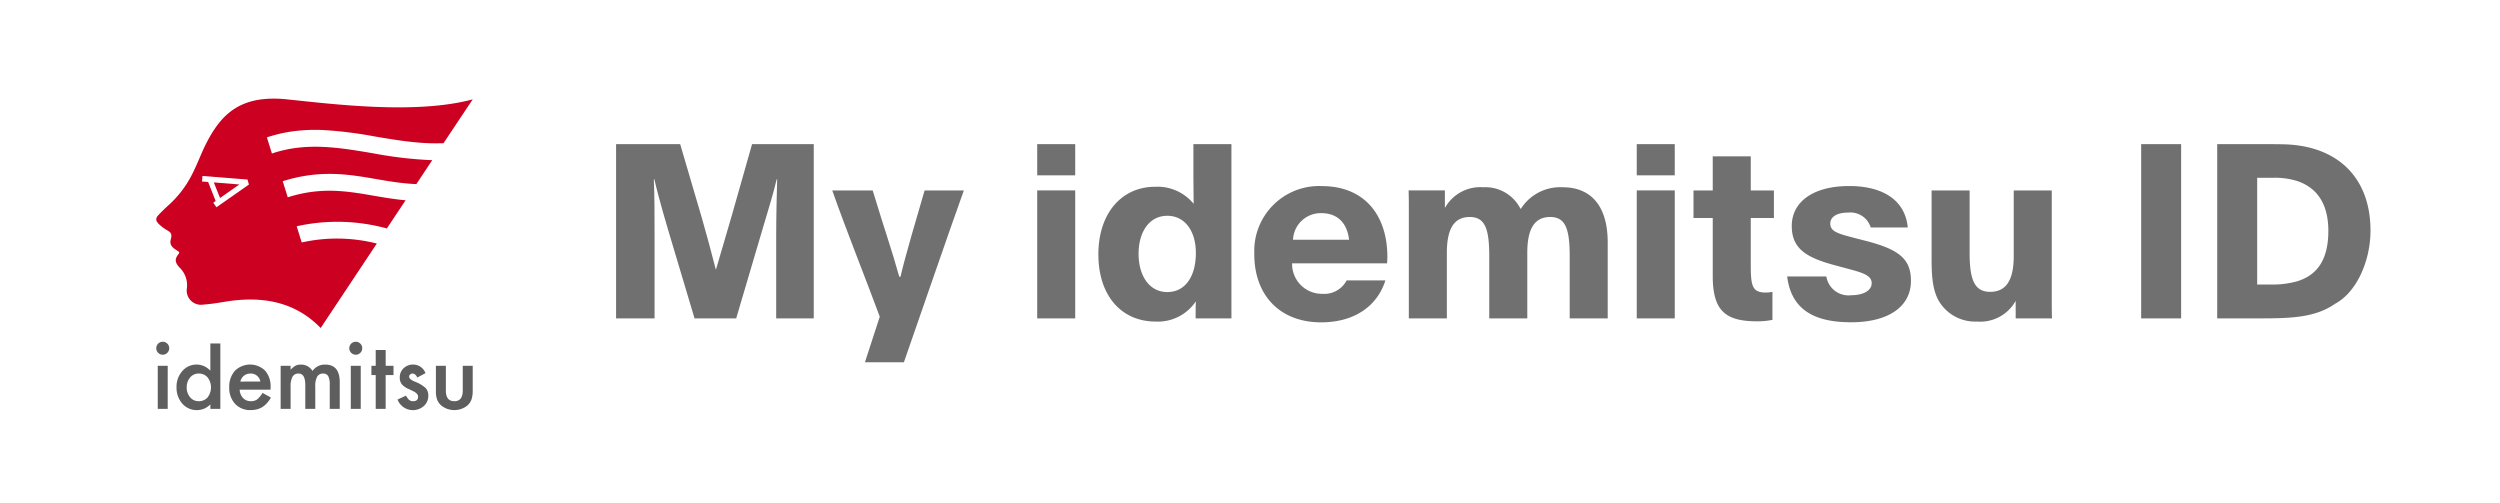 <svg id="グループ_9109" data-name="グループ 9109" xmlns="http://www.w3.org/2000/svg" xmlns:xlink="http://www.w3.org/1999/xlink" width="298" height="60" viewBox="0 0 298 60">
  <defs>
    <clipPath id="clip-path">
      <rect id="長方形_15142" data-name="長方形 15142" width="298" height="60" fill="none"/>
    </clipPath>
    <clipPath id="clip-path-4">
      <rect id="長方形_15137" data-name="長方形 15137" width="52" height="52" transform="translate(11.436 5.18)" fill="none"/>
    </clipPath>
    <clipPath id="clip-path-6">
      <rect id="長方形_15141" data-name="長方形 15141" width="209.127" height="26" transform="translate(73.436 18.18)" fill="none"/>
    </clipPath>
  </defs>
  <g id="グループ_9108" data-name="グループ 9108" clip-path="url(#clip-path)">
    <g id="グループ_9103" data-name="グループ 9103">
      <g id="グループ_9102" data-name="グループ 9102" clip-path="url(#clip-path)">
        <g id="グループ_9098" data-name="グループ 9098" opacity="0">
          <g id="グループ_9097" data-name="グループ 9097">
            <g id="グループ_9096" data-name="グループ 9096" clip-path="url(#clip-path)">
              <rect id="長方形_15134" data-name="長方形 15134" width="298" height="60" fill="#fff"/>
            </g>
          </g>
        </g>
        <g id="グループ_9101" data-name="グループ 9101" opacity="0">
          <g id="グループ_9100" data-name="グループ 9100">
            <g id="グループ_9099" data-name="グループ 9099" clip-path="url(#clip-path-4)">
              <rect id="長方形_15136" data-name="長方形 15136" width="52" height="52" transform="translate(11.436 5.18)" fill="#fff"/>
            </g>
          </g>
        </g>
      </g>
    </g>
    <g id="グループ_9105" data-name="グループ 9105" transform="translate(0 -1)">
      <g id="グループ_9104" data-name="グループ 9104" clip-path="url(#clip-path-4)">
        <path id="パス_19714" data-name="パス 19714" d="M34.2,12.842c-5.62-.574-7.889,1.834-9.674,5.361-.538,1.063-1.031,2.429-1.665,3.649A12.451,12.451,0,0,1,19.929,25.6c-.367.339-.948.923-1.107,1.108a.65.65,0,0,0-.19.532c.047.3.589.8,1.394,1.27.5.291.438.6.321,1.071-.2.815.523,1.1.959,1.42a.147.147,0,0,1,.028.207v0c-.418.538-.625.934.063,1.674a2.931,2.931,0,0,1,.869,2.552,1.7,1.7,0,0,0,1.962,1.874c1.63-.126,2.425-.356,3.746-.5,4.283-.459,7.651.612,10.25,3.29l6.693-10.067A19.293,19.293,0,0,0,35.97,29.9h-.006l-.6-1.926.13-.031a22.328,22.328,0,0,1,10.553.27l.068.014,2.23-3.354c-1.332-.118-2.589-.335-3.826-.547-3.164-.545-6.152-1.06-10.088.151l-.132.04L33.7,22.6l.137-.042c4.4-1.353,7.764-.773,11.022-.211,1.284.221,2.611.45,3.979.551q.4.03.792.044l1.893-2.848a48.078,48.078,0,0,1-7.106-.831c-4.072-.686-7.918-1.335-11.978.027l-.026.009-.6-1.923a16.976,16.976,0,0,1,3.361-.756,20.463,20.463,0,0,1,3.274-.124,49.061,49.061,0,0,1,6.3.783c1.578.266,3.209.541,4.841.69a25.248,25.248,0,0,0,3.277.1l3.482-5.225c-6.807,1.836-16.778.548-22.143,0M25.8,25.708l-.381-.545.289-.2-.9-2.27-.729-.058.053-.663,5.374.428.164.6Z" fill="#cc0021"/>
        <path id="パス_19715" data-name="パス 19715" d="M26.228,24.6l2.3-1.613-3.042-.242Z" fill="#cc0021"/>
        <path id="パス_19716" data-name="パス 19716" d="M18.626,42.5a.773.773,0,0,1,.769-.764.75.75,0,0,1,.549.227.731.731,0,0,1,.227.543.751.751,0,0,1-.227.549.735.735,0,0,1-.544.227.775.775,0,0,1-.775-.773V42.5m1.365,7.235H18.805V44.6h1.187Z" fill="#5f5e5e"/>
        <path id="パス_19717" data-name="パス 19717" d="M32.249,47.448h-3.68a1.556,1.556,0,0,0,.412,1.006,1.248,1.248,0,0,0,.933.369,1.216,1.216,0,0,0,.733-.211,3.028,3.028,0,0,0,.649-.781l1,.559a4.019,4.019,0,0,1-.489.677,2.6,2.6,0,0,1-.555.464,2.207,2.207,0,0,1-.638.266,3.1,3.1,0,0,1-.743.084,2.418,2.418,0,0,1-1.845-.738,2.767,2.767,0,0,1-.7-1.972A2.845,2.845,0,0,1,28,45.2a2.572,2.572,0,0,1,3.6-.022,2.84,2.84,0,0,1,.654,1.988Zm-1.217-.97a1.138,1.138,0,0,0-1.2-.949,1.236,1.236,0,0,0-.405.065,1.165,1.165,0,0,0-.612.49,1.393,1.393,0,0,0-.168.4Z" fill="#5f5e5e"/>
        <path id="パス_19718" data-name="パス 19718" d="M33.453,44.6H34.64v.475a2.479,2.479,0,0,1,.585-.485,1.424,1.424,0,0,1,.649-.132,1.576,1.576,0,0,1,1.376.759,1.781,1.781,0,0,1,1.513-.759q1.735,0,1.735,2.1v3.177H39.305V46.883a2.2,2.2,0,0,0-.179-1.044.649.649,0,0,0-.606-.311.773.773,0,0,0-.714.369,2.367,2.367,0,0,0-.225,1.186v2.652H36.39V46.9q0-1.369-.791-1.371a.792.792,0,0,0-.73.375,2.338,2.338,0,0,0-.229,1.181v2.651H33.453Z" fill="#5f5e5e"/>
        <path id="パス_19719" data-name="パス 19719" d="M41.634,42.5a.774.774,0,0,1,.77-.764.746.746,0,0,1,.548.227.727.727,0,0,1,.227.543.742.742,0,0,1-.227.549.731.731,0,0,1-.543.227.775.775,0,0,1-.775-.773V42.5M43,49.736H41.813V44.6H43Z" fill="#5f5e5e"/>
        <path id="パス_19720" data-name="パス 19720" d="M45.971,45.71v4.03H44.785V45.71h-.512V44.6h.512V42.721h1.187V44.6h.934V45.71Z" fill="#5f5e5e"/>
        <path id="パス_19721" data-name="パス 19721" d="M50.723,45.476,49.742,46q-.232-.474-.574-.475a.4.4,0,0,0-.28.108.362.362,0,0,0-.116.277q0,.3.686.585a4.093,4.093,0,0,1,1.27.748,1.278,1.278,0,0,1,.327.923,1.615,1.615,0,0,1-.548,1.244,1.967,1.967,0,0,1-3.122-.783l1.012-.47a2.225,2.225,0,0,0,.322.47.74.74,0,0,0,.517.2q.6,0,.6-.549,0-.317-.464-.591c-.12-.06-.239-.117-.359-.174l-.363-.174a2.219,2.219,0,0,1-.728-.506A1.248,1.248,0,0,1,47.653,46a1.464,1.464,0,0,1,.459-1.107,1.61,1.61,0,0,1,1.139-.437,1.555,1.555,0,0,1,1.466,1.018" fill="#5f5e5e"/>
        <path id="パス_19722" data-name="パス 19722" d="M53.147,44.6v2.95q0,1.277,1.007,1.276t1.007-1.276V44.6h1.186v2.974a3.313,3.313,0,0,1-.153,1.065,1.785,1.785,0,0,1-.511.722,2.49,2.49,0,0,1-3.053,0,1.82,1.82,0,0,1-.522-.722,2.939,2.939,0,0,1-.148-1.065V44.6Z" fill="#5f5e5e"/>
        <path id="パス_19723" data-name="パス 19723" d="M25.073,41.94h1.192v7.8H25.073V49.2a2.215,2.215,0,0,1-1.587.686,2.261,2.261,0,0,1-1.751-.77,2.858,2.858,0,0,1-.692-1.966,2.767,2.767,0,0,1,.692-1.92,2.219,2.219,0,0,1,3.129-.242,2.247,2.247,0,0,1,.209.2Zm-2.817,5.212a1.791,1.791,0,0,0,.4,1.2,1.3,1.3,0,0,0,1.024.47,1.36,1.36,0,0,0,1.065-.453,1.954,1.954,0,0,0,0-2.384,1.344,1.344,0,0,0-1.055-.459,1.312,1.312,0,0,0-1.024.464,1.712,1.712,0,0,0-.406,1.16" fill="#5f5e5e"/>
      </g>
    </g>
    <g id="グループ_9107" data-name="グループ 9107" transform="translate(0 -1)">
      <g id="グループ_9106" data-name="グループ 9106" clip-path="url(#clip-path-6)">
        <path id="パス_19724" data-name="パス 19724" d="M73.436,18.18h7.64l2.56,8.715c.552,1.917,1.132,4.038,1.684,6.217h.029c.435-1.54,1.017-3.4,1.889-6.449l2.408-8.483H97V38.951H92.522v-9.7c0-2.5.058-4.707.116-6.885h-.057c-.379,1.653-1.045,3.774-1.628,5.749l-3.2,10.836H82.79l-3.166-10.6c-.872-2.934-1.453-5.2-1.627-5.984h-.061c.088,2.178.088,3.864.088,6.711v9.877H73.436Z" fill="#717071"/>
        <path id="パス_19725" data-name="パス 19725" d="M104.868,38.748c-1.83-4.938-3.921-10.109-5.665-15.048h4.822c1.366,4.532,2.325,7.234,3.167,10.284h.146c.58-2.5,1.917-7,2.875-10.284h4.677c-1.686,4.676-5.52,15.833-7.146,20.48H103.1Z" fill="#717071"/>
        <path id="パス_19726" data-name="パス 19726" d="M123.634,18.18h4.532V21.9h-4.532Zm0,5.519h4.532V38.951h-4.532Z" fill="#717071"/>
        <path id="パス_19727" data-name="パス 19727" d="M130.924,31.34c0-4.968,2.818-8.077,6.769-8.077a5.564,5.564,0,0,1,4.59,2.033l-.03-3.109V18.18h4.533V38.951h-4.267c0-.609,0-1.54.028-2.033a5.438,5.438,0,0,1-4.793,2.412c-4.1,0-6.827-3.109-6.827-7.989m11.62-.175c0-2.7-1.366-4.444-3.4-4.444-2.152,0-3.428,1.916-3.428,4.531s1.278,4.561,3.427,4.561,3.4-1.888,3.4-4.648" fill="#717071"/>
        <path id="パス_19728" data-name="パス 19728" d="M149.516,31.283a7.732,7.732,0,0,1,7.344-8.1q.351-.018.7,0c5.084,0,7.815,3.458,7.815,8.454,0,.232-.03.552-.03.755H154.02a3.55,3.55,0,0,0,3.469,3.631c.043,0,.087,0,.131,0a3.01,3.01,0,0,0,2.9-1.6h4.619c-.929,2.963-3.573,5-7.669,5-4.851,0-7.96-3.166-7.96-8.133m11.3-1.715c-.232-2-1.394-3.167-3.283-3.167a3.311,3.311,0,0,0-3.4,3.167Z" fill="#717071"/>
        <path id="パス_19729" data-name="パス 19729" d="M167.933,26.023c0-.784,0-1.54-.029-2.324h4.328v2.092a4.822,4.822,0,0,1,4.59-2.469,4.678,4.678,0,0,1,4.415,2.556h.058a5.549,5.549,0,0,1,5-2.556c2.847,0,5.344,1.655,5.344,6.6v9.034h-4.531V31.573c0-3.225-.466-4.707-2.324-4.707-1.918,0-2.731,1.481-2.731,4.27v7.815h-4.534V31.573c0-3.225-.465-4.707-2.323-4.707-1.918,0-2.731,1.481-2.731,4.27v7.815h-4.532Z" fill="#717071"/>
        <path id="パス_19730" data-name="パス 19730" d="M195.1,18.18h4.532V21.9H195.1Zm0,5.519h4.532V38.951H195.1Z" fill="#717071"/>
        <path id="パス_19731" data-name="パス 19731" d="M204.159,33.9V26.982h-2.295V23.7h2.295V19.632h4.532V23.7h2.76v3.283h-2.76v5.2c0,2.76.058,3.689,1.8,3.689a3.758,3.758,0,0,0,.784-.086v3.341a8.922,8.922,0,0,1-1.8.174c-3.718,0-5.316-1.162-5.316-5.4" fill="#717071"/>
        <path id="パス_19732" data-name="パス 19732" d="M213.019,33.952H217.7a2.678,2.678,0,0,0,2.993,2.237c1.395,0,2.411-.551,2.411-1.423,0-.842-.814-1.192-2.556-1.655l-1.946-.524c-3.312-.9-5.025-1.975-5.025-4.647,0-2.847,2.5-4.765,6.855-4.765,3.893,0,6.654,1.6,6.974,4.939h-4.416a2.53,2.53,0,0,0-2.7-1.772c-1.366,0-2.121.523-2.121,1.307,0,.988.988,1.22,3.109,1.772l1.016.261c3.981,1.017,5.491,2.121,5.491,4.793,0,3.051-2.644,4.939-7.146,4.939-4.707,0-7.146-1.744-7.611-5.462" fill="#717071"/>
        <path id="パス_19733" data-name="パス 19733" d="M231.118,36.891c-.872-1.511-.872-3.544-.872-5.374V23.7h4.533v7.38c0,3.05.465,4.707,2.44,4.707s2.818-1.482,2.818-4.271V23.7h4.532V36.627c0,.784,0,1.54.03,2.324h-4.331v-2.09a4.825,4.825,0,0,1-4.59,2.469,5.032,5.032,0,0,1-4.56-2.439" fill="#717071"/>
        <rect id="長方形_15140" data-name="長方形 15140" width="4.764" height="20.771" transform="translate(255.227 18.18)" fill="#717071"/>
        <path id="パス_19734" data-name="パス 19734" d="M264.291,18.18h5.171c.784,0,2.207,0,2.993.029,6.158.232,10.108,3.922,10.108,10.284,0,3.573-1.626,7.32-4.212,8.715-2.353,1.627-5.113,1.743-8.948,1.743H264.29Zm6.391,16.734a10.665,10.665,0,0,0,3.109-.378c2.441-.725,3.748-2.615,3.748-6.013,0-3.2-1.338-5.171-3.748-5.956a8.953,8.953,0,0,0-2.817-.377h-1.919V34.914Z" fill="#717071"/>
      </g>
    </g>
  </g>
</svg>
